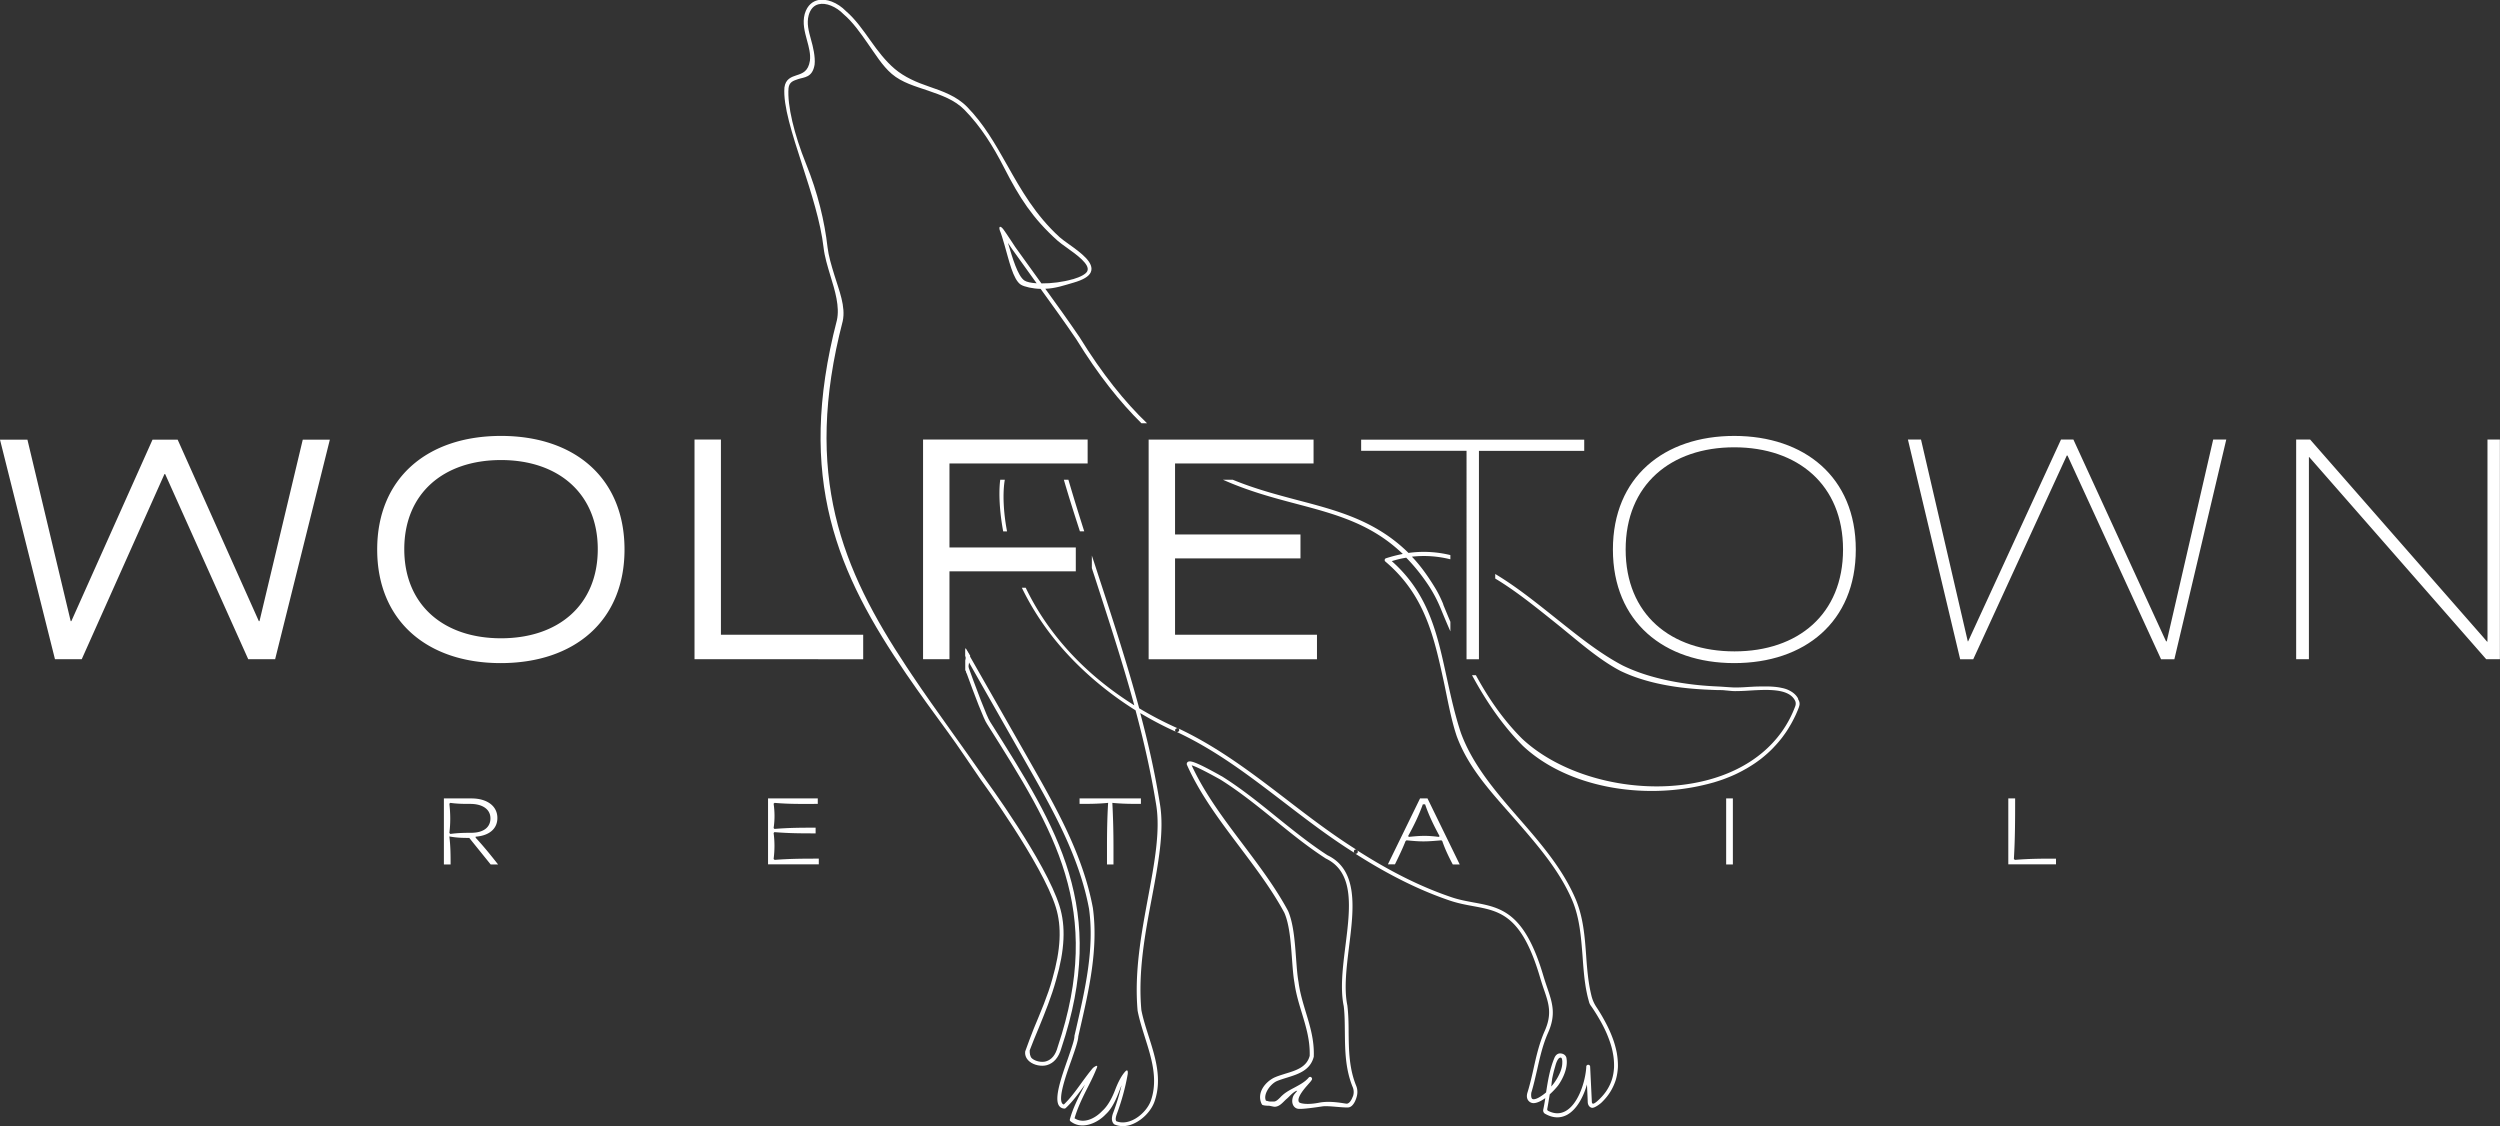 <svg xmlns="http://www.w3.org/2000/svg" id="Layer_1" data-name="Layer 1" viewBox="0 0 219.65 98.94"><rect x="0" y="0" width="219.65" height="98.94" fill="#333333" stroke="none"/><defs><style>.cls-1{fill:#fff;stroke-width:0}</style></defs><path d="M219.64 57.92h-1.2l-15.55-17.76h-.03v17.76h-1.12v-19.3h1.23l15.55 17.76h.03V38.62h1.09v19.3zM39 70.15h2.43c1.3 0 2.27.62 2.27 1.72 0 .99-.78 1.56-1.91 1.64v.09c.72.78 1.35 1.56 1.97 2.35h-.65l-1.88-2.33c-.56 0-1.1-.01-1.75-.13.11.89.11 1.69.11 2.46H39v-5.8zm.49 3.04.08.08c.66-.09 1.24-.1 1.82-.1 1.05 0 1.7-.45 1.7-1.27s-.73-1.27-1.77-1.27c-.54 0-1.12 0-1.75-.09l-.09.07c.1.88.11 1.72 0 2.58zm27.99-3.04h4.37v.48c-1.22 0-2.43.03-3.79-.09l-.09.07c.1.69.11 1.41 0 2.14l.08.08c1.3-.11 2.45-.11 3.61-.11v.5c-1.17 0-2.32 0-3.62-.11l-.07.08c.1.74.1 1.51 0 2.28l.09.08c1.38-.11 2.63-.11 3.88-.11v.5h-4.46v-5.8zm29.88.39c-.9.09-1.7.09-2.51.09v-.48h5.39v.48c-.8 0-1.61 0-2.51-.09.07 1.32.1 2.6.1 3.86v1.55h-.57V74.4c0-1.27.02-2.54.1-3.86zm27.43-.39h.63l2.83 5.8h-.61c-.36-.68-.67-1.32-.92-2.05l-.08-.07c-1.39.12-1.74.13-3.06 0l-.09.07c-.25.64-.6 1.37-.93 2.04h-.62l2.83-5.8zm-1.02 3.38c1.08-.11 1.59-.13 2.65 0l.06-.07c-.51-.94-.94-1.82-1.27-2.79h-.2c-.35.97-.79 1.88-1.29 2.78l.05.07zm27.89-3.38h.59v5.8h-.59v-5.8zm24.8 0h.59c0 1.76 0 3.49-.11 5.32l.09.08c1.29-.11 2.46-.11 3.61-.11v.5h-4.19v-5.8zM24.16 57.92h-2.35l-7.3-16.27h-.06L7.18 57.92H4.83L0 38.63h2.41l3.8 15.94h.06l7.13-15.94h2.21l7.13 15.94h.06l3.8-15.94h2.38l-4.81 19.3zm19.83.34c-6.46 0-10.85-3.72-10.85-9.98s4.39-9.98 10.88-9.98 10.85 3.72 10.85 9.98-4.39 9.98-10.88 9.98zm.03-17.84c-5.06 0-8.5 2.94-8.5 7.83s3.44 7.83 8.5 7.83 8.5-2.94 8.5-7.83-3.47-7.83-8.5-7.83zm19.32 15.35h12.5v2.15H61.02v-19.3h2.32v17.14zm55.15 34.9c0-.81-.02-1.57-.11-2.33-.31-1.49-.07-3.36.15-5.18.41-3.29.84-6.7-1.9-8.02-1.56-1.01-3.03-2.2-4.46-3.35-1.53-1.24-3.1-2.51-4.81-3.58-.05-.02-.15-.08-.29-.16-1.72-.95-2.42-1.25-2.67-1.13-.07.03-.12.1-.13.17 0 .03 0 .07.01.1 1.16 2.61 2.93 4.95 4.63 7.21 1.39 1.85 2.84 3.76 3.93 5.79.45 1.01.57 2.6.67 4 .06.79.11 1.54.22 2.15.13.96.4 1.84.66 2.69.37 1.23.72 2.39.68 3.74-.27.99-1.17 1.27-2.13 1.56-.34.11-.69.21-1.01.36-.78.4-1.5 1.3-1.11 2.24.02.05.07.15.12.16.18.05.35.06.53.06.1 0 .41.09.52.09.34 0 .6-.25.82-.47.07-.07.14-.14.21-.2.27-.22.49-.53.84-.71.06-.03.05 0 .12-.03-.18.24-.3.32-.38.54-.2.6.1 1.01.46 1.05.36.05 1.58-.13 2.11-.21.52-.08 1.75.12 2.28.09.53-.03.75-.94.75-.94.09-.31.08-.65-.04-.95-.64-1.56-.65-3.18-.67-4.75zm.37 5.66c-.17.48-.39.64-.54.64s-1.4-.29-2.41-.09-1.57.08-1.72 0c-.15-.08-.1-.32-.1-.32.06-.35.48-.88.76-1.19.18-.21.33-.36.4-.49.05-.07.03-.17-.04-.23s-.17-.04-.23.03c-.32.38-.78.62-1.26.88-.34.18-.7.37-.99.62-.08.07-.16.14-.24.23-.18.18-.37.37-.56.37h-.33c-.13 0-.26-.06-.37-.07-.26-.5.29-1.38.9-1.7.29-.13.66-.24 1.01-.35.96-.3 1.99-.64 2.29-1.82v-.04c.05-1.41-.33-2.66-.7-3.87-.25-.84-.52-1.71-.64-2.65-.11-.6-.16-1.34-.22-2.13-.11-1.5-.23-3.04-.7-4.12-1.11-2.06-2.56-3.98-3.96-5.84-1.65-2.19-3.36-4.45-4.51-6.95.26.07.87.34 2.23 1.09.15.08.25.14.29.16 1.68 1.05 3.25 2.32 4.77 3.55 1.43 1.16 2.9 2.36 4.5 3.39 2.53 1.22 2.14 4.36 1.72 7.68-.23 1.84-.47 3.75-.15 5.28.09.73.09 1.48.1 2.28.02 1.6.03 3.25.7 4.87.1.25.1.54.01.79zm.11-21.61c.05-.08.15-.1.23-.05-2.18-1.37-4.22-2.93-6.18-4.44-2.95-2.26-5.99-4.59-9.51-6.24.08.04.12.14.08.22-.04.09-.14.12-.22.09 3.49 1.63 6.38 3.85 9.45 6.2 1.97 1.51 4.01 3.08 6.21 4.45a.165.165 0 0 1-.05-.23zM88.28 42.15h-.4c-.06.46-.07.9-.07 1.3.01 1.08.13 2.16.33 3.24h.34c-.2-1.03-.3-2.04-.31-2.98 0-.49.02-1.02.11-1.55z" class="cls-1"/><path d="M126.81 53.1c-.21-.51-.45-1.01-.74-1.48-.65-1.06-1.29-1.95-2.02-2.71 1.17-.13 2.3-.04 3.38.23v-.37a9.805 9.805 0 0 0-3.68-.19c-2.91-2.87-6.33-3.74-9.79-4.65-1.81-.48-3.7-.98-5.65-1.78h-.86c2.22.99 4.37 1.57 6.42 2.11 3.48.92 6.61 1.75 9.38 4.41-.48.09-.98.22-1.48.38-.06.02-.1.07-.11.13-.01.06.01.12.06.16 3.46 2.93 4.26 6.58 5.11 10.45.33 1.52.63 3.31 1.15 4.87 1.07 2.92 3.2 5.11 5.23 7.44 1.87 2.15 3.81 4.38 4.93 7.01.65 1.54.77 3.22.9 4.85l.05.7c.05.6.1 1.21.19 1.8.04.3.1.6.16.89.05.23.11.45.17.67.02.08.05.16.09.23.06.11.14.2.21.31.09.13.17.26.26.4.16.25.31.51.46.77.26.47.5.95.69 1.46.17.44.31.88.39 1.35.08.4.11.82.1 1.23-.02.38-.08.76-.2 1.12-.12.36-.29.69-.5 1-.23.33-.5.62-.8.88-.01.01-.26.22-.35.2-.02 0-.09-.02-.1-.16l-.15-3.1c0-.09-.08-.16-.17-.16s-.17.07-.17.16-.01.18-.02.28c-.13 1.24-.74 3.08-1.84 3.65-.46.24-.95.23-1.49-.04a.155.155 0 0 1-.08-.16c.08-.42.15-.87.22-1.29.32-.29.6-.6.75-.8.36-.51.88-1.5.72-2.38-.03-.21-.21-.36-.41-.4-.23-.05-.45 0-.62.31-.42.97-.6 2.05-.76 3.1-.43.36-.92.66-1.17.59-.17-.05-.15-.39-.13-.56.21-.68.36-1.38.52-2.05.24-1.07.49-2.17.94-3.19.74-1.64.39-2.66-.05-3.96-.11-.32-.22-.65-.33-1.01-1.66-5.68-3.74-6.07-6.15-6.51-.64-.12-1.31-.24-2-.48-2.62-.89-5.32-2.23-8.25-4.11.08.05.1.15.05.23-.03.05-.09.08-.14.08-.03 0-.06 0-.09-.03 2.95 1.89 5.68 3.24 8.33 4.14.71.24 1.39.37 2.05.49 2.39.44 4.28.79 5.89 6.27.11.37.22.71.33 1.03.44 1.27.75 2.19.06 3.71-.46 1.05-.72 2.17-.96 3.26-.15.67-.31 1.37-.52 2.06-.22.64.15.9.36.96.31.09.77-.12 1.19-.42-.05.34-.11.68-.18 1.01-.03.14.03.29.15.36.68.39 1.32.42 1.92.11.87-.46 1.46-1.59 1.77-2.68v.02c.05.94.07 1.56.07 1.56.02.24.15.42.35.47.24.06.81-.4.87-.47.29-.28.55-.59.76-.93.2-.32.36-.67.48-1.04.11-.37.17-.76.19-1.14.01-.42-.03-.84-.1-1.25-.09-.46-.22-.92-.39-1.36-.19-.5-.42-.99-.68-1.46-.22-.41-.46-.81-.72-1.2-.2-.3-.34-.62-.43-.97-.14-.57-.24-1.15-.31-1.74-.07-.6-.12-1.2-.16-1.8-.12-1.66-.25-3.37-.92-4.96-1.14-2.68-3.09-4.93-4.98-7.1-2-2.3-4.07-4.68-5.11-7.53-.51-1.54-.86-3.11-1.19-4.62-.84-3.84-1.53-7.49-4.88-10.46.47-.14.81-.23 1.27-.3.64.65 1.27 1.41 1.87 2.3.47.69.86 1.43 1.17 2.19.27.66.55 1.33.84 1.98v-.84c-.21-.49-.41-.99-.62-1.49h-.01zm9.55 41.74c.07-.37.16-.74.27-1.11.05-.18.1-.36.18-.52.05-.11.07-.12.12-.19.04-.05.11-.1.19-.1.02 0 .04 0 .05.02.07.05.08.18.09.26.01.1 0 .15 0 .26-.02.33-.13.65-.27.94-.13.27-.21.4-.37.64-.08.12-.19.27-.33.42.04-.25.03-.38.08-.62z" class="cls-1"/><path d="M157.99 61.39c-.09-.17-.21-.32-.36-.45s-.32-.23-.49-.31c-.19-.09-.39-.15-.6-.19-.22-.05-.44-.08-.67-.1-.24-.02-.48-.03-.72-.03s-.49 0-.73.01c-.24 0-.47.02-.71.03-.46.03-.92.06-1.38.05-.49-.02-.99-.07-1.48-.09-.86-.04-1.72-.11-2.57-.23-.96-.13-1.91-.31-2.84-.56-.98-.26-1.95-.6-2.87-1.05-1.95-1.02-3.82-2.51-5.8-4.09-1.77-1.41-3.54-2.84-5.4-3.95v.4c1.78 1.07 3.49 2.45 5.19 3.81 1.99 1.59 3.82 3.26 5.8 4.3.58.28 1.19.52 1.8.71.93.3 1.9.51 2.87.66.9.14 1.8.22 2.7.27.4.02.8.04 1.21.05.23 0 .45 0 .67.03.27.02.54.06.82.06.44 0 .88-.02 1.31-.05 1.61-.09 3.42-.19 3.97.88.08.15.08.34.02.5-1.2 3.24-3.99 5.55-7.88 6.53-5.58 1.4-12.35-.15-16.12-3.68-1.64-1.64-2.94-3.52-4.06-5.58h-.34c1.26 2.33 2.72 4.46 4.48 6.22 3.84 3.6 10.45 4.79 16.13 3.37.21-.05.42-.11.64-.17.26-.08.52-.16.77-.25s.5-.19.74-.29c.24-.1.48-.21.71-.33.23-.11.45-.24.67-.36.22-.13.43-.26.64-.4.21-.14.4-.28.6-.43.19-.15.38-.31.56-.47.18-.16.36-.33.52-.5s.33-.35.48-.53c.15-.18.31-.37.44-.56.14-.19.28-.39.4-.59s.25-.41.36-.62c.11-.21.22-.42.32-.64.1-.23.2-.45.28-.69v-.02a.57.57 0 0 0 .04-.26c0-.14-.08-.29-.15-.41zM94.88 46.68h.38c-.48-1.51-.95-3.02-1.39-4.53h-.4c.45 1.55.93 3.05 1.41 4.53zm8.4 17.4c.04-.08.14-.12.22-.08-1.22-.54-2.36-1.14-3.41-1.77-1.04-3.85-2.27-7.65-3.49-11.37-.22-.68-.44-1.36-.67-2.05v1.1c.11.35.23.7.34 1.05 1.17 3.61 2.37 7.28 3.39 11.01-4.73-2.96-7.78-6.66-9.54-10.33h-.34c.73 1.51 1.65 2.98 2.75 4.37 1.95 2.46 4.45 4.65 7.24 6.4.74 2.76 1.37 5.54 1.82 8.35.36 2.28-.16 5.08-.71 8.03-.6 3.24-1.23 6.58-.93 10.01.15.77.4 1.56.64 2.33.57 1.8 1.16 3.66.55 5.5-.23.72-.91 1.46-1.65 1.79-.35.16-.88.3-1.41.09-.11-.15-.03-.42.05-.65.42-1.13.74-2.29.95-3.48.01-.07.03-.3-.05-.33-.07-.03-.2.13-.25.19-.35.43-.62 1.03-.82 1.56-.24.62-.61 1.36-1.12 1.81-.63.67-1.64 1.16-2.43.64.25-.86.62-1.65 1.04-2.48.29-.57.59-1.15.83-1.74.03-.08.17-.34.1-.38-.07-.04-.33.15-.38.21-.35.42-.68.87-1 1.31-.47.65-.96 1.33-1.53 1.87-.07-.01-.11-.05-.15-.1-.34-.52.32-2.42.82-3.81.33-.94.59-1.69.6-2.07l.14-.62c.8-3.48 1.63-7.09 1.14-10.67-.87-4.67-3.24-8.83-5.53-12.85l-5.68-9.97v.68l5.38 9.46c2.28 4 4.63 8.14 5.49 12.74.49 3.51-.34 7.08-1.13 10.54l-.15.64v.04c0 .32-.29 1.13-.58 1.98-.57 1.62-1.21 3.45-.78 4.11.11.16.27.25.48.26.04 0 .09-.02.12-.05.62-.58 1.13-1.29 1.63-1.98.02-.03.04-.05.06-.08-.06.11-.11.22-.17.33-.45.88-.91 1.79-1.16 2.72-.02.07 0 .14.06.18.96.77 2.35.18 3.1-.63.56-.5.93-1.38 1.18-2.04.07-.17.13-.34.2-.5-.19.81-.43 1.6-.72 2.38-.08.21-.26.7.04 1.02.02.01.04.03.05.04.23.1.48.15.74.15.32 0 .64-.07.98-.23.83-.38 1.57-1.18 1.83-2 .65-1.94.04-3.85-.55-5.7-.25-.79-.49-1.54-.63-2.27-.3-3.36.32-6.68.93-9.9.56-2.98 1.09-5.81.71-8.15-.43-2.71-1.03-5.39-1.74-8.04 1.02.61 2.08 1.17 3.16 1.65-.09-.04-.12-.14-.08-.23z" class="cls-1"/><path d="M152.37 58.26c-6.15 0-10.66-3.61-10.66-9.98s4.5-9.98 10.66-9.98 10.68 3.61 10.68 9.98-4.5 9.98-10.68 9.98zm0-18.96c-5.56 0-9.54 3.27-9.54 8.98s3.97 8.95 9.56 8.95 9.54-3.27 9.54-8.95-3.97-8.98-9.56-8.98zm38.67 18.62h-1.17l-8.22-17.9h-.06l-8.22 17.9h-1.15l-4.59-19.3h1.15l4.11 17.73h.03l8.16-17.73h1.09l8.14 17.73h.06l4.08-17.73h1.15l-4.56 19.3zm-95.49-17.2H83.42v7.38h11.1v2.1h-11.1v7.72H81.1v-19.3h14.46v2.1zm19.85 0h-12.16v6.24h11.02v2.1h-11.02v6.71h12.47v2.15h-14.79v-19.3h14.49v2.1zm23.8-1.11h-9.26v18.31h-1.09V39.61h-9.26v-.98h19.6v.98z" class="cls-1"/><path d="M94.25 24.53c-.85.25-1.88.38-2.75.37-.14-.19-.28-.38-.41-.57-.64-.88-1.27-1.76-1.9-2.64-.01-.02-.12-.18-.26-.4-.4-.62-.78-1.15-.78-1.15-.12-.15-.23-.24-.3-.21-.08.04-.03.25 0 .33.12.28.25.73.4 1.24.39 1.33.75 3.06 1.44 3.51.3.19 1.08.36 1.74.37 1.09 1.51 2.09 2.89 3.13 4.42 1.93 3.14 3.85 5.54 5.73 7.39h.49c-1.95-1.87-3.93-4.32-5.94-7.58-1-1.47-1.95-2.79-3-4.24.87-.02 1.73-.32 2.49-.54.83-.24 1.34-.54 1.5-.9.38-.83-.89-1.74-1.91-2.47-.32-.23-.62-.44-.82-.62-2.12-1.93-3.39-4.16-4.61-6.33-1.05-1.86-2.05-3.62-3.53-5.13-.92-.94-2.16-1.37-3.35-1.78-1.06-.36-2.14-.82-3-1.55-.8-.68-1.47-1.55-2.12-2.47-.66-.93-1.34-1.9-2.16-2.6-.74-.76-1.74-1.15-2.5-.96-.38.1-.89.38-1.13 1.21-.21.8 0 1.56.2 2.3.17.62.33 1.21.26 1.8-.15.94-.64 1.11-1.17 1.28-.45.15-.97.32-1.07 1.07-.13 1.6.69 4.11 1.55 6.77.8 2.48 1.63 5.05 1.89 7.31.09.79.35 1.64.6 2.47.41 1.33.83 2.72.57 3.9-3.63 13.96.07 22.29 6.11 31.11l.05.07c1.12 1.64 2.33 3.29 3.58 5 .96 1.31 1.91 2.76 2.89 4.18.05.07 5.4 7.37 6.6 11.21.54 1.73.44 3.73-.3 6.3-.39 1.45-1.07 3.01-1.64 4.39-.28.69-.48 1.27-.74 1.97 0 .01 0 .03-.01.05-.03.34.11.63.39.86.39.32 1.05.45 1.53.31.61-.18 1.03-.68 1.26-1.49 4.11-12.27-.24-19.15-6.26-28.68-.28-.42-1.19-2.81-2.17-5.54v.99c.86 2.37 1.62 4.34 1.89 4.73 5.97 9.45 10.28 16.27 6.22 28.39-.19.71-.53 1.12-1.03 1.27-.38.11-.92 0-1.22-.25-.19-.15-.22-.5-.21-.72.26-.7.49-1.23.77-1.91.57-1.39 1.15-2.82 1.55-4.28.76-2.63.86-4.7.3-6.49-1.21-3.89-6.43-11.01-6.64-11.3-.98-1.41-1.96-2.78-2.9-4.1-1.19-1.67-2.34-3.28-3.41-4.88l-.48-.72c-5.69-8.59-9.14-16.83-5.62-30.38.28-1.28-.32-2.71-.74-4.08-.26-.85-.5-1.65-.59-2.4-.26-2.29-.85-4.78-1.9-7.37-1.03-2.56-1.65-5.1-1.53-6.63.07-.54.4-.64.84-.79.54-.18 1.26-.12 1.45-1.27.08-.67-.14-1.6-.32-2.22-.2-.73-.39-1.41-.2-2.12.15-.54.45-.87.88-.97.63-.16 1.53.2 2.19.88.8.68 1.47 1.63 2.11 2.55.66.93 1.29 1.98 2.12 2.69.9.77 2.08 1.09 3.16 1.46 1.21.42 2.35.81 3.22 1.69 1.45 1.48 2.51 3.18 3.48 5.07 1.37 2.68 2.51 4.45 4.68 6.41.21.19.52.41.84.64.87.62 2.07 1.48 1.8 2.06-.11.25-.58.51-1.29.72h.01zm-4.24.12c-.59-.38-1.07-2.04-1.43-3.24 0-.03-.01-.05-.02-.07.03.05.07.1.09.14.15.23.26.4.27.4.63.88 1.26 1.76 1.9 2.65.09.12.17.24.26.36-.48-.03-.87-.11-1.07-.24z" class="cls-1"/><path d="M84.84 58.89v-1.95l.4.67-.26 1.61-.14-.33z" class="cls-1"/></svg>